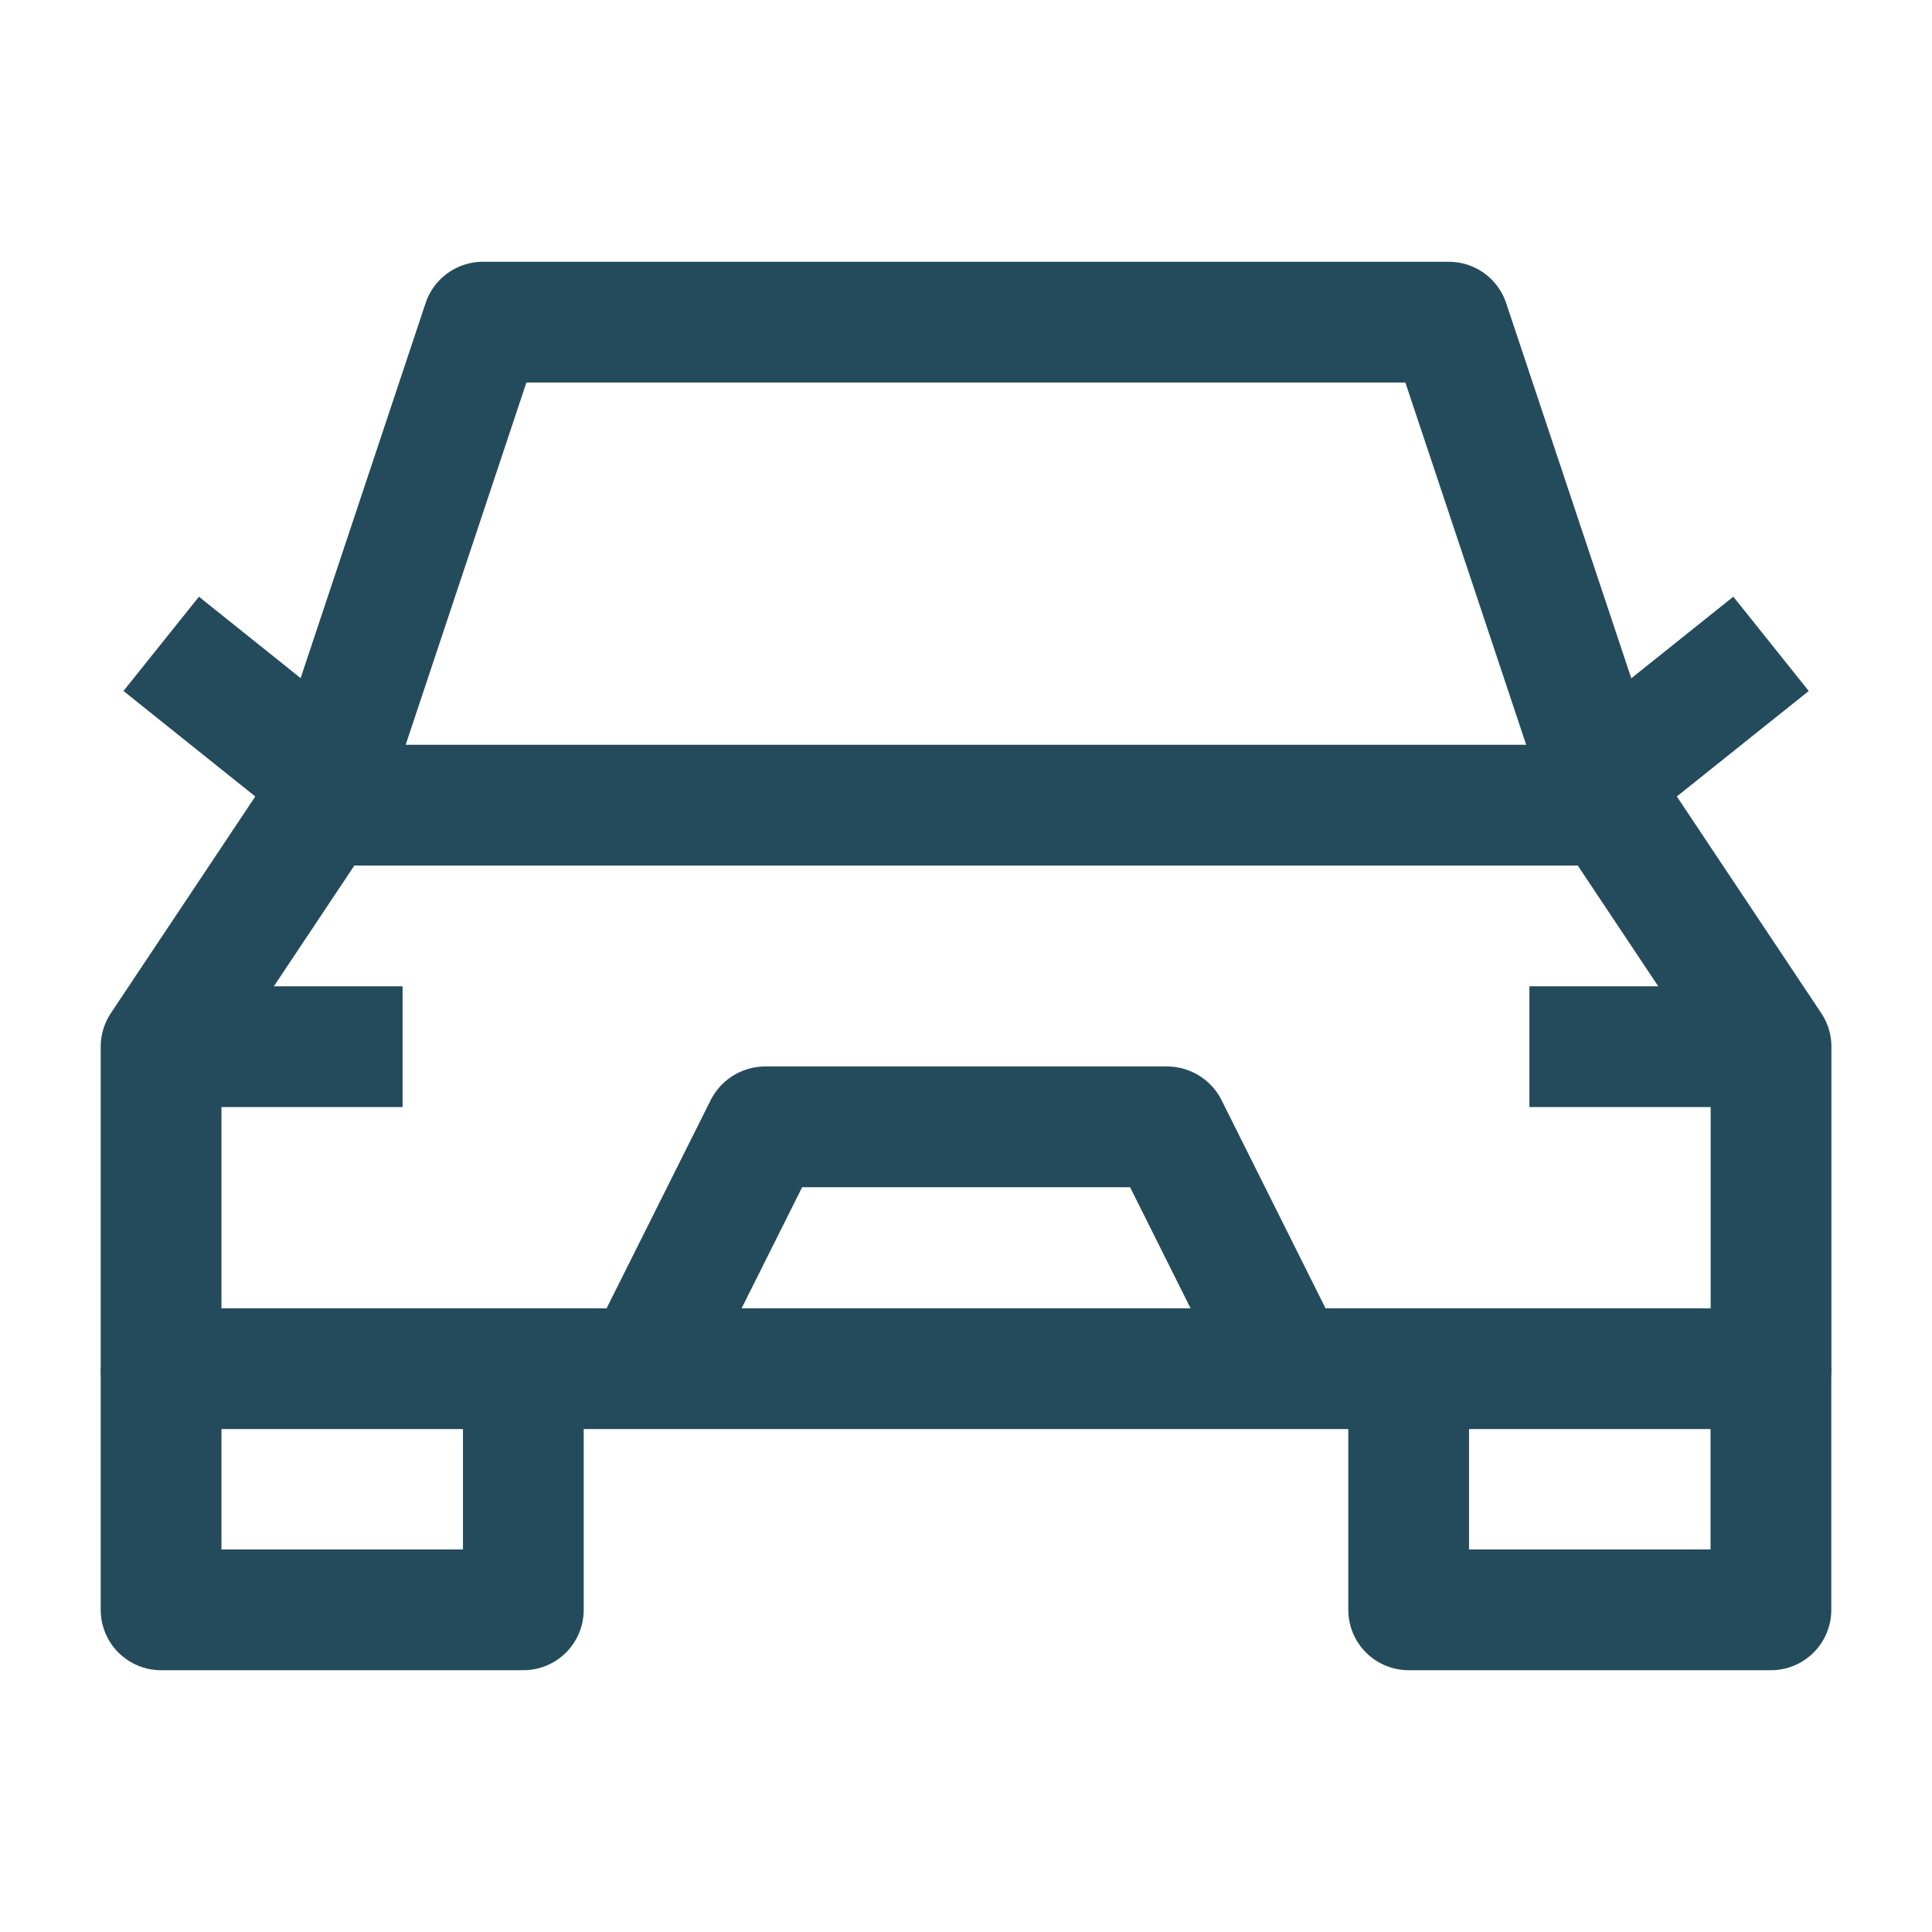 <svg xmlns="http://www.w3.org/2000/svg" width="16" height="16" fill="none"><path stroke="#244B5C" stroke-linejoin="round" d="M1.334 8.668h2m11.332 0h-2M1.334 11.332v2h3v-2m7.332 0v2h3v-2M13 6.665l1.667-1.333M3 6.665 1.335 5.332m1.331 1.336 1.333-4h8l1.334 4"/><path stroke="#244B5C" stroke-linejoin="round" d="M1.334 11.335V8.668l1.333-2h10.667l1.333 2v2.667H1.334Z"/><path stroke="#244B5C" stroke-linejoin="round" d="M10.667 11.332 9.67 9.336a.007.007 0 0 0-.006-.004H6.338a.007.007 0 0 0-.006.004l-.998 1.996"/></svg>